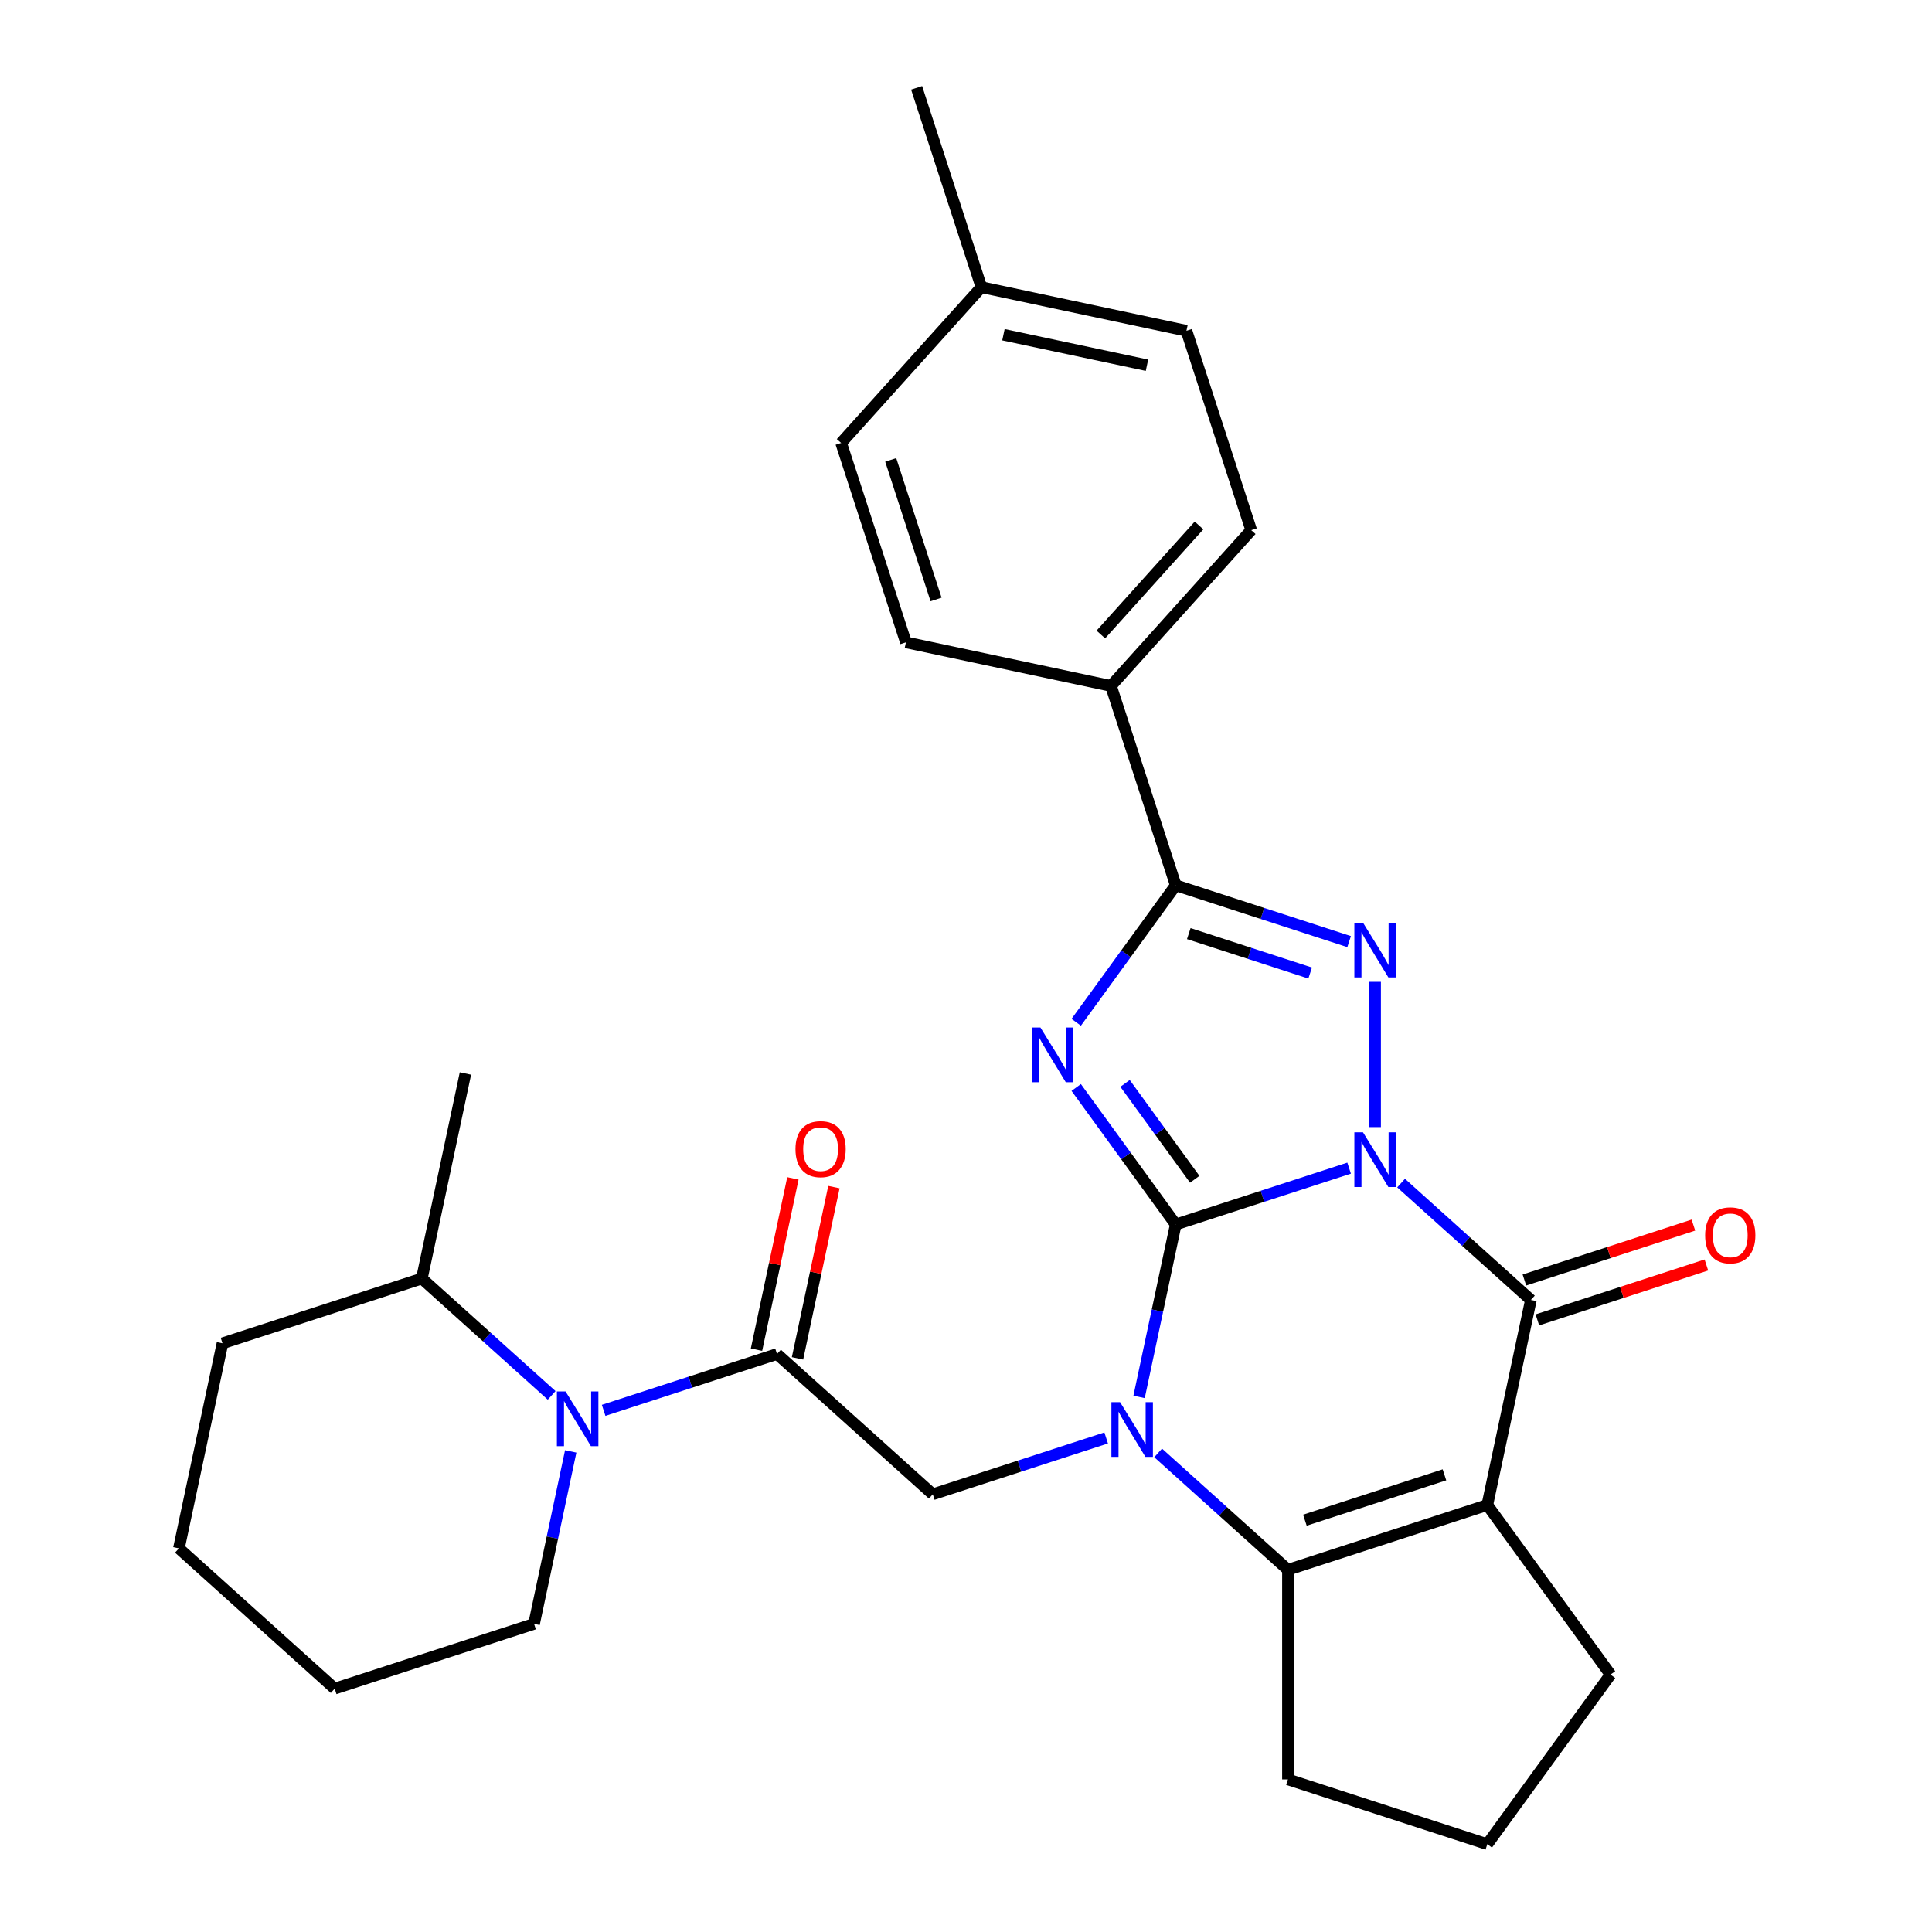 <?xml version='1.0' encoding='iso-8859-1'?>
<svg version='1.1' baseProfile='full'
              xmlns='http://www.w3.org/2000/svg'
                      xmlns:rdkit='http://www.rdkit.org/xml'
                      xmlns:xlink='http://www.w3.org/1999/xlink'
                  xml:space='preserve'
width='1000px' height='1000px' viewBox='0 0 1000 1000'>
<!-- END OF HEADER -->
<rect style='opacity:1.0;fill:#FFFFFF;stroke:none' width='1000' height='1000' x='0' y='0'> </rect>
<path class='bond-0' d='M 698.301,604.623 L 653.432,619.202' style='fill:none;fill-rule:evenodd;stroke:#0000FF;stroke-width:6px;stroke-linecap:butt;stroke-linejoin:miter;stroke-opacity:1' />
<path class='bond-0' d='M 653.432,619.202 L 608.562,633.781' style='fill:none;fill-rule:evenodd;stroke:#000000;stroke-width:6px;stroke-linecap:butt;stroke-linejoin:miter;stroke-opacity:1' />
<path class='bond-3' d='M 711.754,583.38 L 711.754,508.201' style='fill:none;fill-rule:evenodd;stroke:#0000FF;stroke-width:6px;stroke-linecap:butt;stroke-linejoin:miter;stroke-opacity:1' />
<path class='bond-4' d='M 725.206,612.365 L 758.796,642.61' style='fill:none;fill-rule:evenodd;stroke:#0000FF;stroke-width:6px;stroke-linecap:butt;stroke-linejoin:miter;stroke-opacity:1' />
<path class='bond-4' d='M 758.796,642.61 L 792.386,672.854' style='fill:none;fill-rule:evenodd;stroke:#000000;stroke-width:6px;stroke-linecap:butt;stroke-linejoin:miter;stroke-opacity:1' />
<path class='bond-1' d='M 608.562,633.781 L 582.803,598.327' style='fill:none;fill-rule:evenodd;stroke:#000000;stroke-width:6px;stroke-linecap:butt;stroke-linejoin:miter;stroke-opacity:1' />
<path class='bond-1' d='M 582.803,598.327 L 557.045,562.874' style='fill:none;fill-rule:evenodd;stroke:#0000FF;stroke-width:6px;stroke-linecap:butt;stroke-linejoin:miter;stroke-opacity:1' />
<path class='bond-1' d='M 618.39,610.39 L 600.359,585.572' style='fill:none;fill-rule:evenodd;stroke:#000000;stroke-width:6px;stroke-linecap:butt;stroke-linejoin:miter;stroke-opacity:1' />
<path class='bond-1' d='M 600.359,585.572 L 582.328,560.755' style='fill:none;fill-rule:evenodd;stroke:#0000FF;stroke-width:6px;stroke-linecap:butt;stroke-linejoin:miter;stroke-opacity:1' />
<path class='bond-2' d='M 608.562,633.781 L 599.076,678.41' style='fill:none;fill-rule:evenodd;stroke:#000000;stroke-width:6px;stroke-linecap:butt;stroke-linejoin:miter;stroke-opacity:1' />
<path class='bond-2' d='M 599.076,678.41 L 589.589,723.04' style='fill:none;fill-rule:evenodd;stroke:#0000FF;stroke-width:6px;stroke-linecap:butt;stroke-linejoin:miter;stroke-opacity:1' />
<path class='bond-29' d='M 557.045,529.129 L 582.803,493.675' style='fill:none;fill-rule:evenodd;stroke:#0000FF;stroke-width:6px;stroke-linecap:butt;stroke-linejoin:miter;stroke-opacity:1' />
<path class='bond-29' d='M 582.803,493.675 L 608.562,458.221' style='fill:none;fill-rule:evenodd;stroke:#000000;stroke-width:6px;stroke-linecap:butt;stroke-linejoin:miter;stroke-opacity:1' />
<path class='bond-9' d='M 572.551,744.283 L 527.681,758.862' style='fill:none;fill-rule:evenodd;stroke:#0000FF;stroke-width:6px;stroke-linecap:butt;stroke-linejoin:miter;stroke-opacity:1' />
<path class='bond-9' d='M 527.681,758.862 L 482.811,773.441' style='fill:none;fill-rule:evenodd;stroke:#000000;stroke-width:6px;stroke-linecap:butt;stroke-linejoin:miter;stroke-opacity:1' />
<path class='bond-30' d='M 599.456,752.025 L 633.046,782.27' style='fill:none;fill-rule:evenodd;stroke:#0000FF;stroke-width:6px;stroke-linecap:butt;stroke-linejoin:miter;stroke-opacity:1' />
<path class='bond-30' d='M 633.046,782.27 L 666.636,812.514' style='fill:none;fill-rule:evenodd;stroke:#000000;stroke-width:6px;stroke-linecap:butt;stroke-linejoin:miter;stroke-opacity:1' />
<path class='bond-6' d='M 698.301,487.379 L 653.432,472.8' style='fill:none;fill-rule:evenodd;stroke:#0000FF;stroke-width:6px;stroke-linecap:butt;stroke-linejoin:miter;stroke-opacity:1' />
<path class='bond-6' d='M 653.432,472.8 L 608.562,458.221' style='fill:none;fill-rule:evenodd;stroke:#000000;stroke-width:6px;stroke-linecap:butt;stroke-linejoin:miter;stroke-opacity:1' />
<path class='bond-6' d='M 678.134,503.644 L 646.726,493.438' style='fill:none;fill-rule:evenodd;stroke:#0000FF;stroke-width:6px;stroke-linecap:butt;stroke-linejoin:miter;stroke-opacity:1' />
<path class='bond-6' d='M 646.726,493.438 L 615.317,483.233' style='fill:none;fill-rule:evenodd;stroke:#000000;stroke-width:6px;stroke-linecap:butt;stroke-linejoin:miter;stroke-opacity:1' />
<path class='bond-5' d='M 792.386,672.854 L 769.828,778.985' style='fill:none;fill-rule:evenodd;stroke:#000000;stroke-width:6px;stroke-linecap:butt;stroke-linejoin:miter;stroke-opacity:1' />
<path class='bond-12' d='M 795.739,683.173 L 839.479,668.962' style='fill:none;fill-rule:evenodd;stroke:#000000;stroke-width:6px;stroke-linecap:butt;stroke-linejoin:miter;stroke-opacity:1' />
<path class='bond-12' d='M 839.479,668.962 L 883.218,654.75' style='fill:none;fill-rule:evenodd;stroke:#FF0000;stroke-width:6px;stroke-linecap:butt;stroke-linejoin:miter;stroke-opacity:1' />
<path class='bond-12' d='M 789.033,662.535 L 832.773,648.323' style='fill:none;fill-rule:evenodd;stroke:#000000;stroke-width:6px;stroke-linecap:butt;stroke-linejoin:miter;stroke-opacity:1' />
<path class='bond-12' d='M 832.773,648.323 L 876.513,634.111' style='fill:none;fill-rule:evenodd;stroke:#FF0000;stroke-width:6px;stroke-linecap:butt;stroke-linejoin:miter;stroke-opacity:1' />
<path class='bond-7' d='M 769.828,778.985 L 666.636,812.514' style='fill:none;fill-rule:evenodd;stroke:#000000;stroke-width:6px;stroke-linecap:butt;stroke-linejoin:miter;stroke-opacity:1' />
<path class='bond-7' d='M 747.643,763.376 L 675.409,786.847' style='fill:none;fill-rule:evenodd;stroke:#000000;stroke-width:6px;stroke-linecap:butt;stroke-linejoin:miter;stroke-opacity:1' />
<path class='bond-15' d='M 769.828,778.985 L 833.603,866.765' style='fill:none;fill-rule:evenodd;stroke:#000000;stroke-width:6px;stroke-linecap:butt;stroke-linejoin:miter;stroke-opacity:1' />
<path class='bond-11' d='M 608.562,458.221 L 575.033,355.029' style='fill:none;fill-rule:evenodd;stroke:#000000;stroke-width:6px;stroke-linecap:butt;stroke-linejoin:miter;stroke-opacity:1' />
<path class='bond-18' d='M 666.636,812.514 L 666.636,921.016' style='fill:none;fill-rule:evenodd;stroke:#000000;stroke-width:6px;stroke-linecap:butt;stroke-linejoin:miter;stroke-opacity:1' />
<path class='bond-8' d='M 402.179,700.839 L 482.811,773.441' style='fill:none;fill-rule:evenodd;stroke:#000000;stroke-width:6px;stroke-linecap:butt;stroke-linejoin:miter;stroke-opacity:1' />
<path class='bond-10' d='M 402.179,700.839 L 357.309,715.418' style='fill:none;fill-rule:evenodd;stroke:#000000;stroke-width:6px;stroke-linecap:butt;stroke-linejoin:miter;stroke-opacity:1' />
<path class='bond-10' d='M 357.309,715.418 L 312.44,729.997' style='fill:none;fill-rule:evenodd;stroke:#0000FF;stroke-width:6px;stroke-linecap:butt;stroke-linejoin:miter;stroke-opacity:1' />
<path class='bond-13' d='M 412.792,703.095 L 422.214,658.766' style='fill:none;fill-rule:evenodd;stroke:#000000;stroke-width:6px;stroke-linecap:butt;stroke-linejoin:miter;stroke-opacity:1' />
<path class='bond-13' d='M 422.214,658.766 L 431.637,614.437' style='fill:none;fill-rule:evenodd;stroke:#FF0000;stroke-width:6px;stroke-linecap:butt;stroke-linejoin:miter;stroke-opacity:1' />
<path class='bond-13' d='M 391.566,698.583 L 400.988,654.254' style='fill:none;fill-rule:evenodd;stroke:#000000;stroke-width:6px;stroke-linecap:butt;stroke-linejoin:miter;stroke-opacity:1' />
<path class='bond-13' d='M 400.988,654.254 L 410.411,609.925' style='fill:none;fill-rule:evenodd;stroke:#FF0000;stroke-width:6px;stroke-linecap:butt;stroke-linejoin:miter;stroke-opacity:1' />
<path class='bond-14' d='M 285.535,722.255 L 251.944,692.011' style='fill:none;fill-rule:evenodd;stroke:#0000FF;stroke-width:6px;stroke-linecap:butt;stroke-linejoin:miter;stroke-opacity:1' />
<path class='bond-14' d='M 251.944,692.011 L 218.354,661.766' style='fill:none;fill-rule:evenodd;stroke:#000000;stroke-width:6px;stroke-linecap:butt;stroke-linejoin:miter;stroke-opacity:1' />
<path class='bond-19' d='M 295.401,751.241 L 285.914,795.87' style='fill:none;fill-rule:evenodd;stroke:#0000FF;stroke-width:6px;stroke-linecap:butt;stroke-linejoin:miter;stroke-opacity:1' />
<path class='bond-19' d='M 285.914,795.87 L 276.428,840.499' style='fill:none;fill-rule:evenodd;stroke:#000000;stroke-width:6px;stroke-linecap:butt;stroke-linejoin:miter;stroke-opacity:1' />
<path class='bond-16' d='M 575.033,355.029 L 647.635,274.397' style='fill:none;fill-rule:evenodd;stroke:#000000;stroke-width:6px;stroke-linecap:butt;stroke-linejoin:miter;stroke-opacity:1' />
<path class='bond-16' d='M 569.797,328.414 L 620.618,271.971' style='fill:none;fill-rule:evenodd;stroke:#000000;stroke-width:6px;stroke-linecap:butt;stroke-linejoin:miter;stroke-opacity:1' />
<path class='bond-17' d='M 575.033,355.029 L 468.902,332.471' style='fill:none;fill-rule:evenodd;stroke:#000000;stroke-width:6px;stroke-linecap:butt;stroke-linejoin:miter;stroke-opacity:1' />
<path class='bond-24' d='M 218.354,661.766 L 240.913,555.635' style='fill:none;fill-rule:evenodd;stroke:#000000;stroke-width:6px;stroke-linecap:butt;stroke-linejoin:miter;stroke-opacity:1' />
<path class='bond-25' d='M 218.354,661.766 L 115.163,695.295' style='fill:none;fill-rule:evenodd;stroke:#000000;stroke-width:6px;stroke-linecap:butt;stroke-linejoin:miter;stroke-opacity:1' />
<path class='bond-23' d='M 833.603,866.765 L 769.828,954.545' style='fill:none;fill-rule:evenodd;stroke:#000000;stroke-width:6px;stroke-linecap:butt;stroke-linejoin:miter;stroke-opacity:1' />
<path class='bond-21' d='M 647.635,274.397 L 614.106,171.205' style='fill:none;fill-rule:evenodd;stroke:#000000;stroke-width:6px;stroke-linecap:butt;stroke-linejoin:miter;stroke-opacity:1' />
<path class='bond-20' d='M 468.902,332.471 L 435.373,229.279' style='fill:none;fill-rule:evenodd;stroke:#000000;stroke-width:6px;stroke-linecap:butt;stroke-linejoin:miter;stroke-opacity:1' />
<path class='bond-20' d='M 484.511,310.286 L 461.041,238.052' style='fill:none;fill-rule:evenodd;stroke:#000000;stroke-width:6px;stroke-linecap:butt;stroke-linejoin:miter;stroke-opacity:1' />
<path class='bond-31' d='M 666.636,921.016 L 769.828,954.545' style='fill:none;fill-rule:evenodd;stroke:#000000;stroke-width:6px;stroke-linecap:butt;stroke-linejoin:miter;stroke-opacity:1' />
<path class='bond-27' d='M 276.428,840.499 L 173.237,874.028' style='fill:none;fill-rule:evenodd;stroke:#000000;stroke-width:6px;stroke-linecap:butt;stroke-linejoin:miter;stroke-opacity:1' />
<path class='bond-22' d='M 435.373,229.279 L 507.975,148.646' style='fill:none;fill-rule:evenodd;stroke:#000000;stroke-width:6px;stroke-linecap:butt;stroke-linejoin:miter;stroke-opacity:1' />
<path class='bond-32' d='M 614.106,171.205 L 507.975,148.646' style='fill:none;fill-rule:evenodd;stroke:#000000;stroke-width:6px;stroke-linecap:butt;stroke-linejoin:miter;stroke-opacity:1' />
<path class='bond-32' d='M 593.675,189.047 L 519.383,173.256' style='fill:none;fill-rule:evenodd;stroke:#000000;stroke-width:6px;stroke-linecap:butt;stroke-linejoin:miter;stroke-opacity:1' />
<path class='bond-26' d='M 507.975,148.646 L 474.446,45.455' style='fill:none;fill-rule:evenodd;stroke:#000000;stroke-width:6px;stroke-linecap:butt;stroke-linejoin:miter;stroke-opacity:1' />
<path class='bond-33' d='M 115.163,695.295 L 92.604,801.426' style='fill:none;fill-rule:evenodd;stroke:#000000;stroke-width:6px;stroke-linecap:butt;stroke-linejoin:miter;stroke-opacity:1' />
<path class='bond-28' d='M 173.237,874.028 L 92.604,801.426' style='fill:none;fill-rule:evenodd;stroke:#000000;stroke-width:6px;stroke-linecap:butt;stroke-linejoin:miter;stroke-opacity:1' />
<path  class='atom-0' d='M 705.494 586.092
L 714.774 601.092
Q 715.694 602.572, 717.174 605.252
Q 718.654 607.932, 718.734 608.092
L 718.734 586.092
L 722.494 586.092
L 722.494 614.412
L 718.614 614.412
L 708.654 598.012
Q 707.494 596.092, 706.254 593.892
Q 705.054 591.692, 704.694 591.012
L 704.694 614.412
L 701.014 614.412
L 701.014 586.092
L 705.494 586.092
' fill='#0000FF'/>
<path  class='atom-2' d='M 538.526 531.841
L 547.806 546.841
Q 548.726 548.321, 550.206 551.001
Q 551.686 553.681, 551.766 553.841
L 551.766 531.841
L 555.526 531.841
L 555.526 560.161
L 551.646 560.161
L 541.686 543.761
Q 540.526 541.841, 539.286 539.641
Q 538.086 537.441, 537.726 536.761
L 537.726 560.161
L 534.046 560.161
L 534.046 531.841
L 538.526 531.841
' fill='#0000FF'/>
<path  class='atom-3' d='M 579.743 725.752
L 589.023 740.752
Q 589.943 742.232, 591.423 744.912
Q 592.903 747.592, 592.983 747.752
L 592.983 725.752
L 596.743 725.752
L 596.743 754.072
L 592.863 754.072
L 582.903 737.672
Q 581.743 735.752, 580.503 733.552
Q 579.303 731.352, 578.943 730.672
L 578.943 754.072
L 575.263 754.072
L 575.263 725.752
L 579.743 725.752
' fill='#0000FF'/>
<path  class='atom-4' d='M 705.494 477.59
L 714.774 492.59
Q 715.694 494.07, 717.174 496.75
Q 718.654 499.43, 718.734 499.59
L 718.734 477.59
L 722.494 477.59
L 722.494 505.91
L 718.614 505.91
L 708.654 489.51
Q 707.494 487.59, 706.254 485.39
Q 705.054 483.19, 704.694 482.51
L 704.694 505.91
L 701.014 505.91
L 701.014 477.59
L 705.494 477.59
' fill='#0000FF'/>
<path  class='atom-11' d='M 292.727 720.208
L 302.007 735.208
Q 302.927 736.688, 304.407 739.368
Q 305.887 742.048, 305.967 742.208
L 305.967 720.208
L 309.727 720.208
L 309.727 748.528
L 305.847 748.528
L 295.887 732.128
Q 294.727 730.208, 293.487 728.008
Q 292.287 725.808, 291.927 725.128
L 291.927 748.528
L 288.247 748.528
L 288.247 720.208
L 292.727 720.208
' fill='#0000FF'/>
<path  class='atom-13' d='M 882.578 639.405
Q 882.578 632.605, 885.938 628.805
Q 889.298 625.005, 895.578 625.005
Q 901.858 625.005, 905.218 628.805
Q 908.578 632.605, 908.578 639.405
Q 908.578 646.285, 905.178 650.205
Q 901.778 654.085, 895.578 654.085
Q 889.338 654.085, 885.938 650.205
Q 882.578 646.325, 882.578 639.405
M 895.578 650.885
Q 899.898 650.885, 902.218 648.005
Q 904.578 645.085, 904.578 639.405
Q 904.578 633.845, 902.218 631.045
Q 899.898 628.205, 895.578 628.205
Q 891.258 628.205, 888.898 631.005
Q 886.578 633.805, 886.578 639.405
Q 886.578 645.125, 888.898 648.005
Q 891.258 650.885, 895.578 650.885
' fill='#FF0000'/>
<path  class='atom-14' d='M 411.738 594.788
Q 411.738 587.988, 415.098 584.188
Q 418.458 580.388, 424.738 580.388
Q 431.018 580.388, 434.378 584.188
Q 437.738 587.988, 437.738 594.788
Q 437.738 601.668, 434.338 605.588
Q 430.938 609.468, 424.738 609.468
Q 418.498 609.468, 415.098 605.588
Q 411.738 601.708, 411.738 594.788
M 424.738 606.268
Q 429.058 606.268, 431.378 603.388
Q 433.738 600.468, 433.738 594.788
Q 433.738 589.228, 431.378 586.428
Q 429.058 583.588, 424.738 583.588
Q 420.418 583.588, 418.058 586.388
Q 415.738 589.188, 415.738 594.788
Q 415.738 600.508, 418.058 603.388
Q 420.418 606.268, 424.738 606.268
' fill='#FF0000'/>
</svg>
